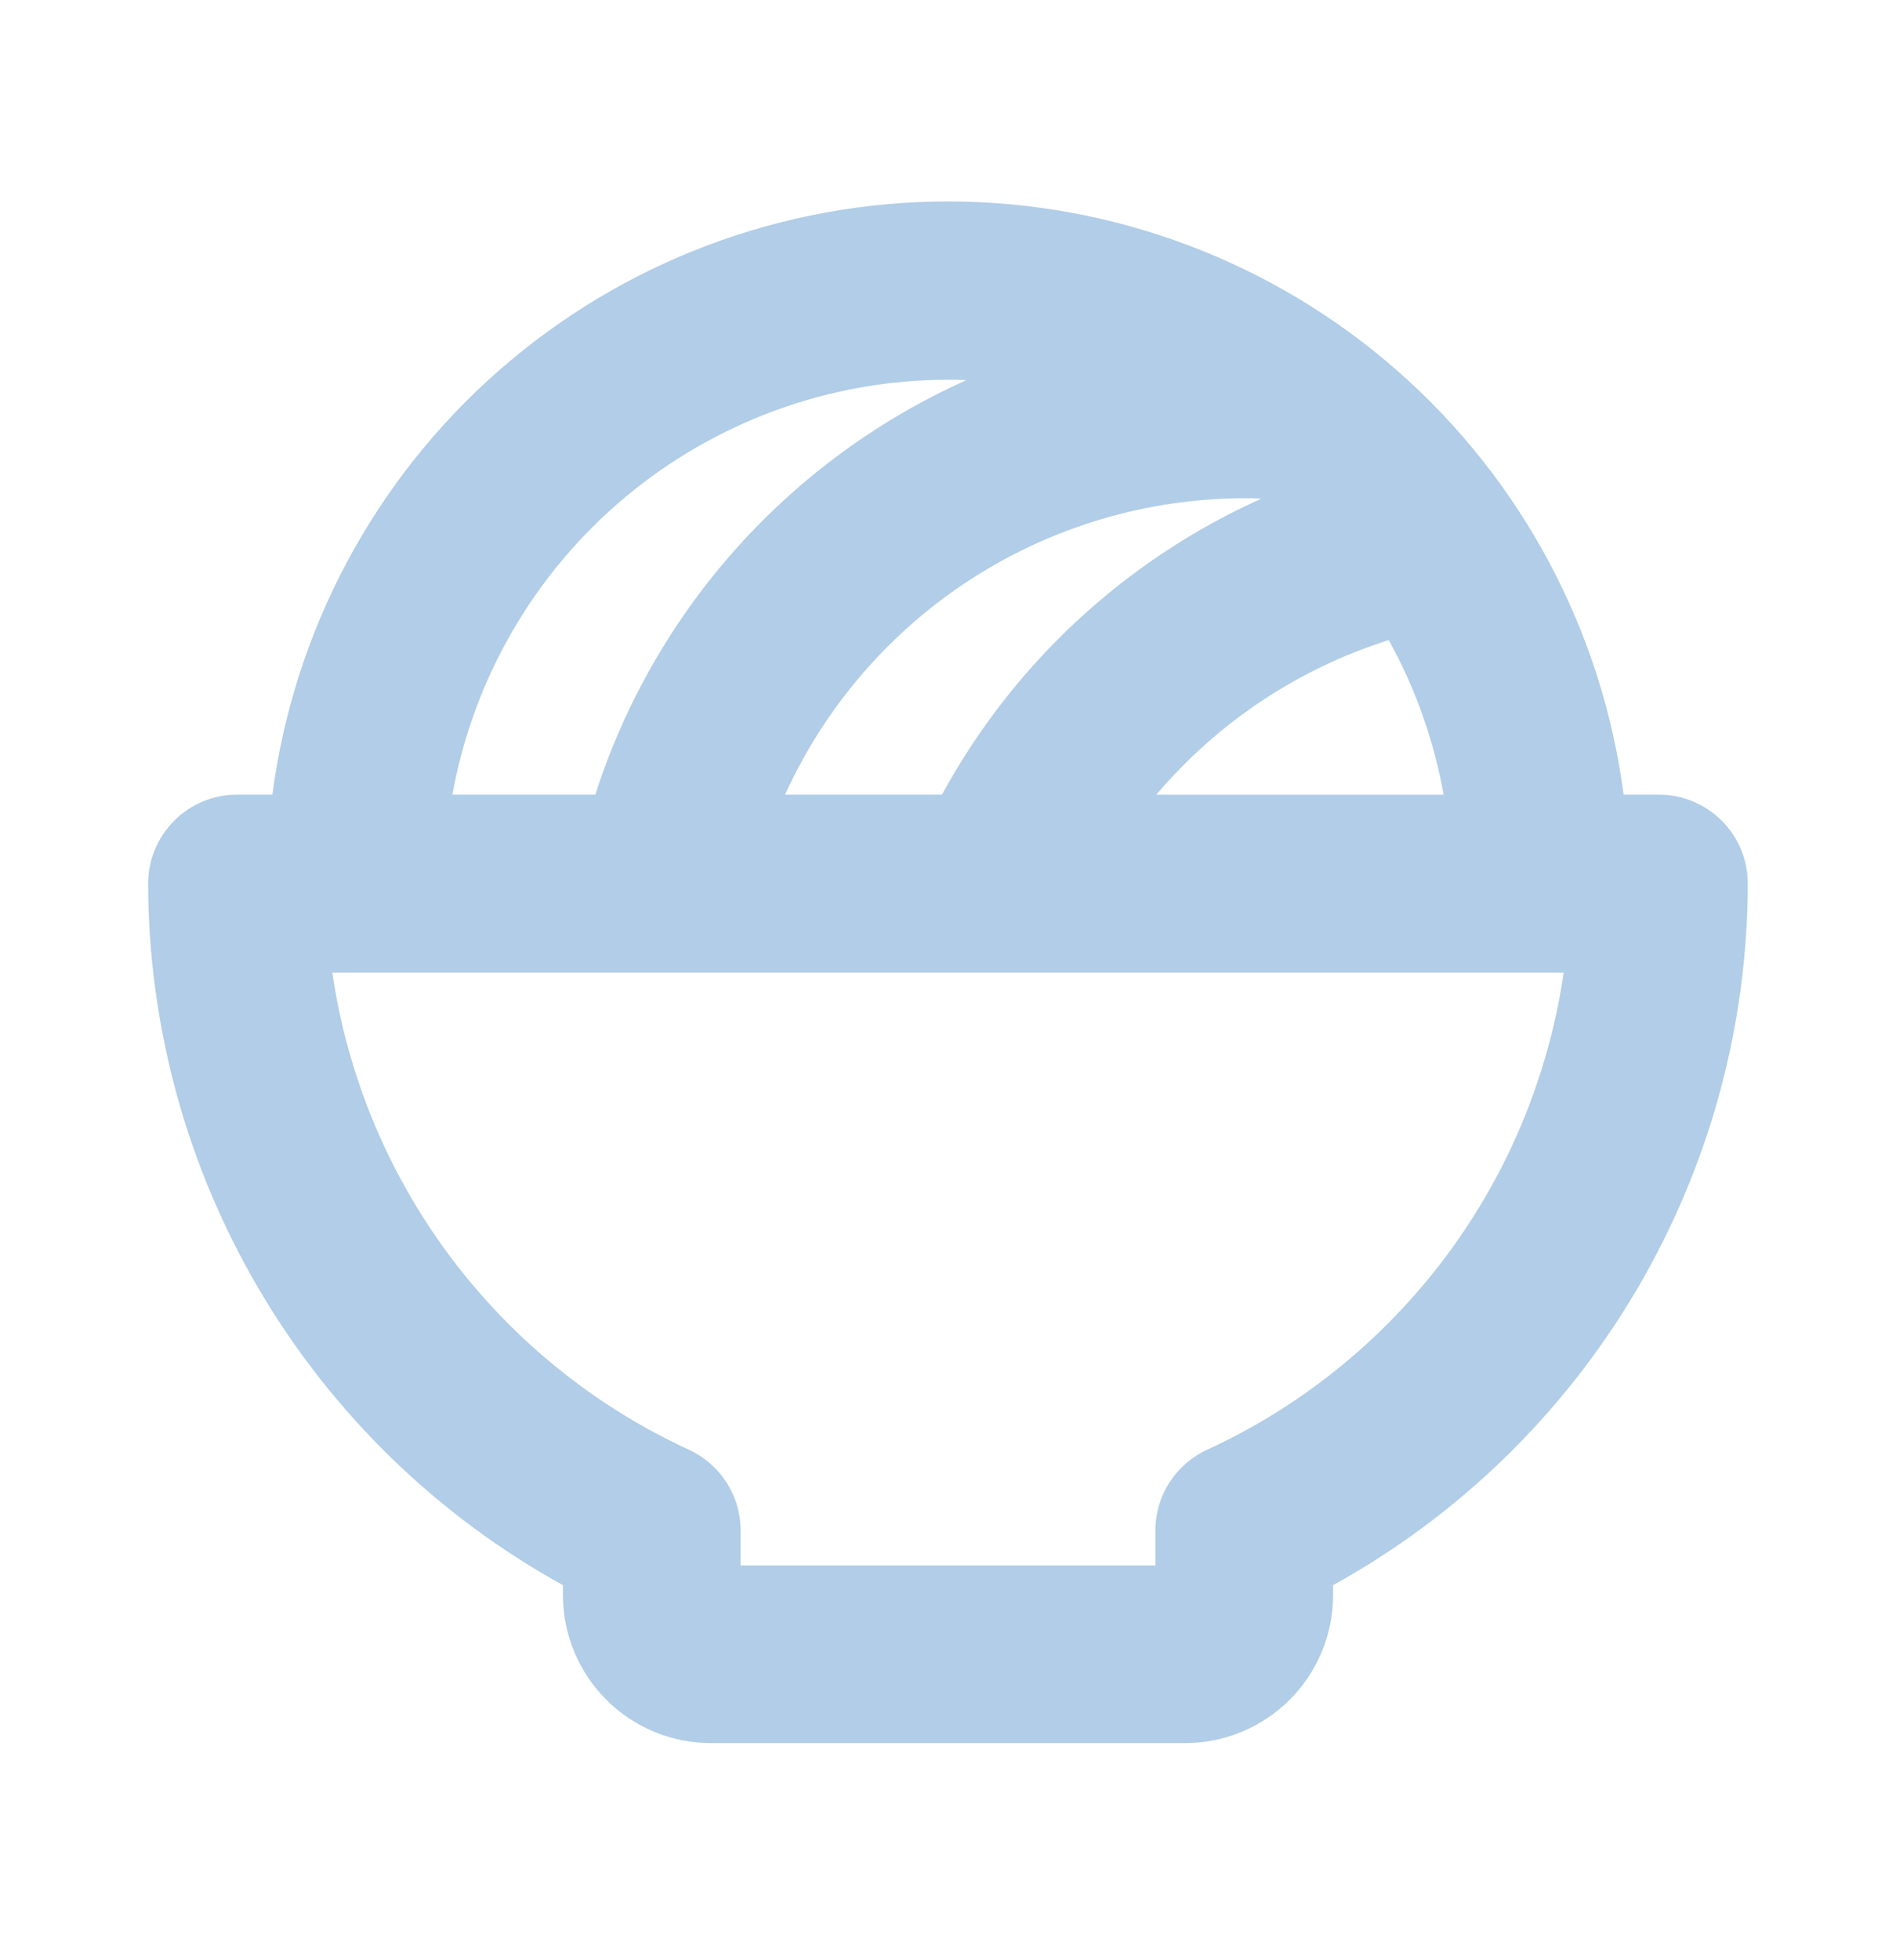 <svg fill="none" height="31" viewBox="0 0 30 31" width="30" xmlns="http://www.w3.org/2000/svg"><path d="m26.25 12.567h-.56c-.34-2.594-1.612-4.977-3.579-6.703-1.967-1.726-4.494-2.678-7.111-2.678s-5.144.952-7.111 2.678c-1.967 1.726-3.239 4.108-3.579 6.703h-.56c-.373 0-.731.148-.994.412s-.412.621-.412.994c.004 2.267.615 4.491 1.769 6.442s2.809 3.558 4.794 4.653v.155c0 .622.247 1.218.686 1.657.44.44 1.036.686 1.657.686h7.5c.622 0 1.218-.247 1.657-.686.44-.44.686-1.036.686-1.657v-.155c1.984-1.095 3.639-2.702 4.793-4.653 1.154-1.951 1.765-4.175 1.769-6.442 0-.373-.148-.731-.412-.994-.264-.264-.621-.412-.994-.412zm-6.294-4.68c-2.15.966-3.924 2.61-5.051 4.68h-2.483c.635-1.395 1.657-2.579 2.945-3.41s2.788-1.274 4.321-1.278c.089 0 .178 0 .268.007zm2.018 2.236c.422.762.715 1.587.868 2.445h-4.546c.971-1.145 2.245-1.993 3.677-2.445zm-6.974-4.118c.097 0 .193 0 .291.007-1.384.62-2.621 1.524-3.633 2.653-1.012 1.129-1.775 2.459-2.239 3.902h-2.261c.332-1.839 1.299-3.503 2.732-4.702 1.433-1.199 3.242-1.858 5.11-1.86zm4.102 16.921c-.245.112-.452.292-.598.519s-.223.49-.223.76v.551h-6.562v-.551c0-.269-.077-.533-.223-.76s-.353-.407-.598-.519c-1.494-.689-2.792-1.74-3.777-3.057-.985-1.318-1.625-2.86-1.863-4.488h19.484c-.238 1.628-.878 3.171-1.863 4.488s-2.283 2.369-3.777 3.057z" fill="#b1cde7"/></svg>